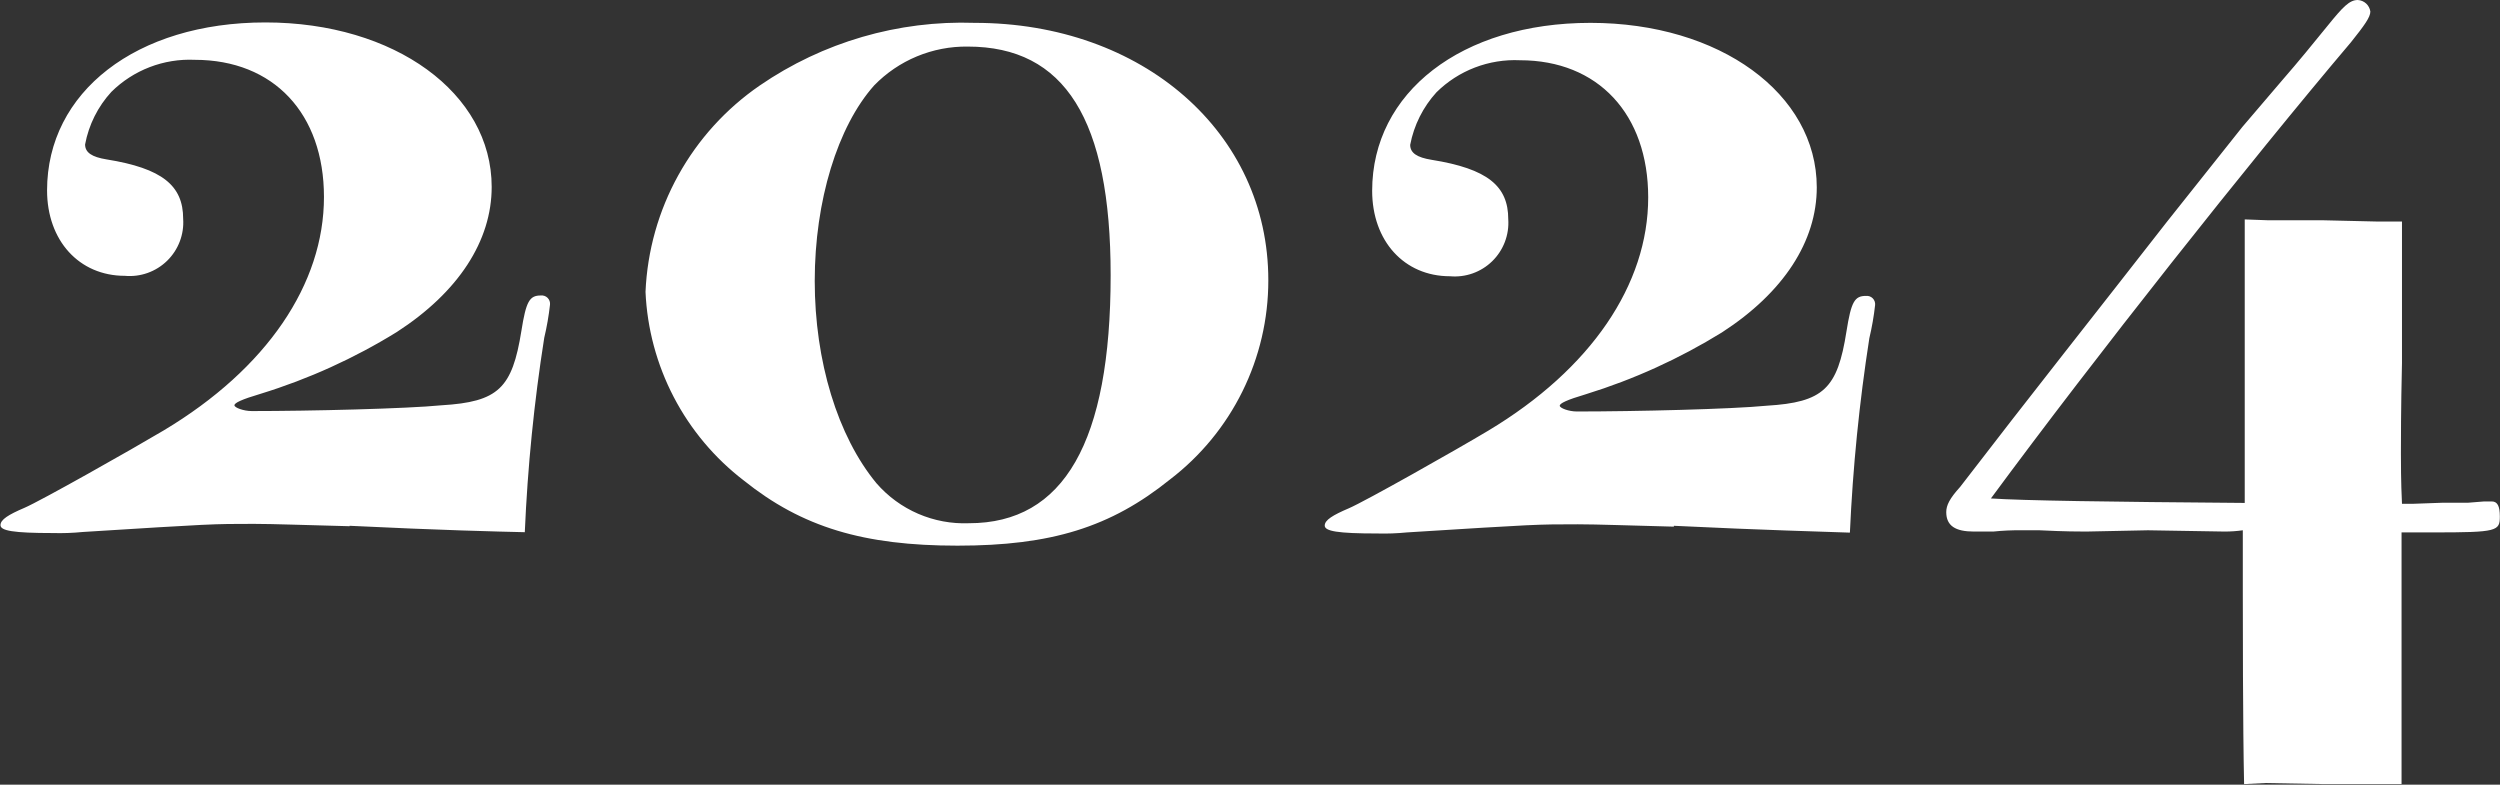 <?xml version="1.0" encoding="UTF-8"?> <svg xmlns="http://www.w3.org/2000/svg" width="4126" height="1295" viewBox="0 0 4126 1295" fill="none"><rect x="0" y="0" width="4126" height="1295" fill="#333333" stroke="none"/> <path d="M576.985 868.472C506.453 866.709 450.75 864.594 418.654 864.594C350.6 864.594 350.6 864.594 136.564 877.993C120.284 879.613 103.91 880.202 87.549 879.755C21.613 879.755 0.803 875.877 0.803 866.709C0.803 857.54 13.846 849.431 40.292 838.147C66.738 826.864 216.61 742.239 270.555 710.152C440.517 608.248 534.672 468.615 534.672 325.104C534.672 187.587 451.802 98.73 321.329 98.73C296.002 97.578 270.701 101.683 247.039 110.785C223.377 119.888 201.848 133.791 183.809 151.622C161.532 175.912 146.503 205.962 140.441 238.363C140.441 251.762 151.726 259.167 175.708 263.045C268.09 277.855 302.29 306.415 302.29 361.07C303.156 373.841 301.25 386.647 296.681 398.607C292.124 410.566 285.024 421.395 275.871 430.344C266.718 439.294 255.739 446.151 243.682 450.445C231.624 454.74 218.78 456.368 206.03 455.216C130.568 455.216 77.677 397.036 77.677 314.173C77.677 151.973 224.724 37.024 438.053 37.024C651.382 37.024 811.472 153.737 811.472 308.531C811.472 397.388 756.82 482.014 654.912 547.952C584.673 591.329 509.197 625.573 430.298 649.855C398.203 659.376 386.918 665.017 386.918 668.895C386.918 672.775 402.08 678.416 415.483 678.416C511.396 678.416 671.833 674.538 728.603 668.895C822.757 663.254 845.326 640.688 860.487 546.189C868.241 497.176 873.89 487.655 892.569 487.655C894.621 487.433 896.686 487.671 898.631 488.355C900.576 489.037 902.335 490.148 903.787 491.603C905.253 493.058 906.359 494.821 907.038 496.762C907.718 498.703 907.957 500.772 907.73 502.818C905.692 521.215 902.508 539.467 898.218 557.472C881.471 663.737 870.746 770.866 866.123 878.344C820.292 877.287 729.668 875.171 576.985 867.767V868.472ZM2093.23 462.973C2093.24 526.476 2078.62 589.125 2050.48 646.057C2022.35 702.989 1981.48 752.672 1931.04 791.25C1833 870.235 1734.97 900.559 1580.17 900.559C1425.39 900.559 1323.82 870.235 1227.56 793.014C1179.43 756.105 1139.97 709.106 1111.95 655.317C1083.93 601.526 1068.02 542.253 1065.36 481.661C1068.25 414.147 1086.79 348.228 1119.53 289.114C1152.28 229.998 1198.31 179.307 1254.01 141.043C1358.16 69.556 1482.49 33.346 1608.74 37.729C1885.9 37.729 2093.23 218.97 2093.23 462.268V462.973ZM1442.65 141.043C1382.37 208.744 1344.63 331.451 1344.63 463.678C1344.63 595.907 1382.37 720.024 1446.54 797.597C1465.42 819.322 1488.95 836.526 1515.37 847.939C1541.8 859.351 1570.46 864.682 1599.23 863.536C1755.79 863.536 1833.01 729.545 1833.01 454.159C1833.01 197.46 1757.54 76.868 1597.11 76.868C1568.36 76.508 1539.83 82.013 1513.26 93.047C1486.71 104.081 1462.69 120.412 1442.65 141.043ZM2762.5 869.177C2691.98 867.414 2636.27 865.298 2604.18 865.298C2536.13 865.298 2536.13 865.298 2322.08 878.697C2305.8 880.319 2289.43 880.908 2273.07 880.46C2207.13 880.46 2186.33 876.582 2186.33 867.414C2186.33 858.247 2199.72 850.137 2226.17 838.852C2252.62 827.569 2402.49 742.944 2456.08 710.856C2626.05 608.952 2720.19 469.32 2720.19 325.81C2720.19 188.292 2637.32 99.435 2508.62 99.435C2483.24 98.255 2457.87 102.346 2434.14 111.449C2410.41 120.552 2388.83 134.469 2370.75 152.326C2348.55 176.681 2333.54 206.704 2327.37 239.067C2327.37 252.466 2338.66 259.871 2362.64 263.75C2455.38 278.56 2489.23 307.121 2489.23 361.775C2490.1 374.545 2488.18 387.352 2483.62 399.312C2479.05 411.272 2471.97 422.099 2462.81 431.048C2453.66 439.999 2442.67 446.858 2430.61 451.152C2418.55 455.446 2405.71 457.072 2392.96 455.921C2317.5 455.921 2264.61 397.741 2264.61 314.878C2264.61 152.679 2412 37.729 2624.98 37.729C2837.97 37.729 2998.4 154.442 2998.4 309.237C2998.4 398.094 2943.75 482.719 2841.84 548.656C2771.7 591.966 2696.34 626.207 2617.57 650.56C2585.49 660.081 2574.21 665.722 2574.21 669.602C2574.21 673.48 2589.02 679.122 2602.41 679.122C2698.68 679.122 2858.78 675.243 2915.54 669.602C3009.69 663.959 3032.62 641.393 3047.42 546.894C3055.19 497.881 3060.82 488.362 3079.51 488.362C3081.55 488.138 3083.63 488.376 3085.56 489.06C3087.51 489.743 3089.26 490.853 3090.73 492.308C3092.18 493.763 3093.29 495.525 3093.97 497.466C3094.66 499.408 3094.9 501.478 3094.67 503.523C3092.62 521.92 3089.45 540.174 3085.15 558.177C3068.6 664.468 3057.88 771.587 3053.07 879.05C3005.81 877.287 2915.55 875.171 2762.5 867.767V869.177ZM3743.5 363.538H3834.1L3924.73 365.654H3964.23V599.432C3962.46 674.891 3962.46 727.782 3962.46 748.585C3962.46 761.632 3962.46 795.482 3964.23 831.449H3982.91L4031.93 829.685H4073.53L4099.98 827.569H4112.33C4121.84 827.569 4125.72 835.327 4125.72 852.251C4125.72 876.582 4121.84 878.697 4016.06 878.697H3963.52V1294.07H3836.93L3738.9 1292.31L3703.65 1294.07C3701.53 1197.81 3701.53 1018.68 3701.53 976.722V875.171C3691.6 876.586 3681.58 877.293 3671.55 877.287L3544.97 875.171L3443.06 877.287C3433.89 877.287 3407.79 877.287 3365.84 875.171H3336.57C3320.91 874.974 3305.24 875.681 3289.67 877.287H3257.58C3227.25 877.287 3212.09 867.767 3212.09 845.199C3212.09 833.916 3217.74 822.633 3235.02 803.591C3347.85 656.554 3463.15 511.281 3576.34 366.007L3700.82 209.449L3766.76 132.228C3793.2 101.903 3817.89 71.579 3842.22 41.608C3866.55 11.636 3877.48 0 3891.23 0C3896.38 0.275 3901.25 2.323 3905.05 5.796C3908.83 9.268 3911.31 13.949 3912.04 19.041C3912.04 28.209 3902.52 41.608 3879.95 69.816C3712.11 267.981 3456.81 590.617 3285.79 822.633C3338.69 826.159 3478.33 828.275 3704.7 830.038V362.128L3743.5 363.538Z" fill="white"></path> </svg> 